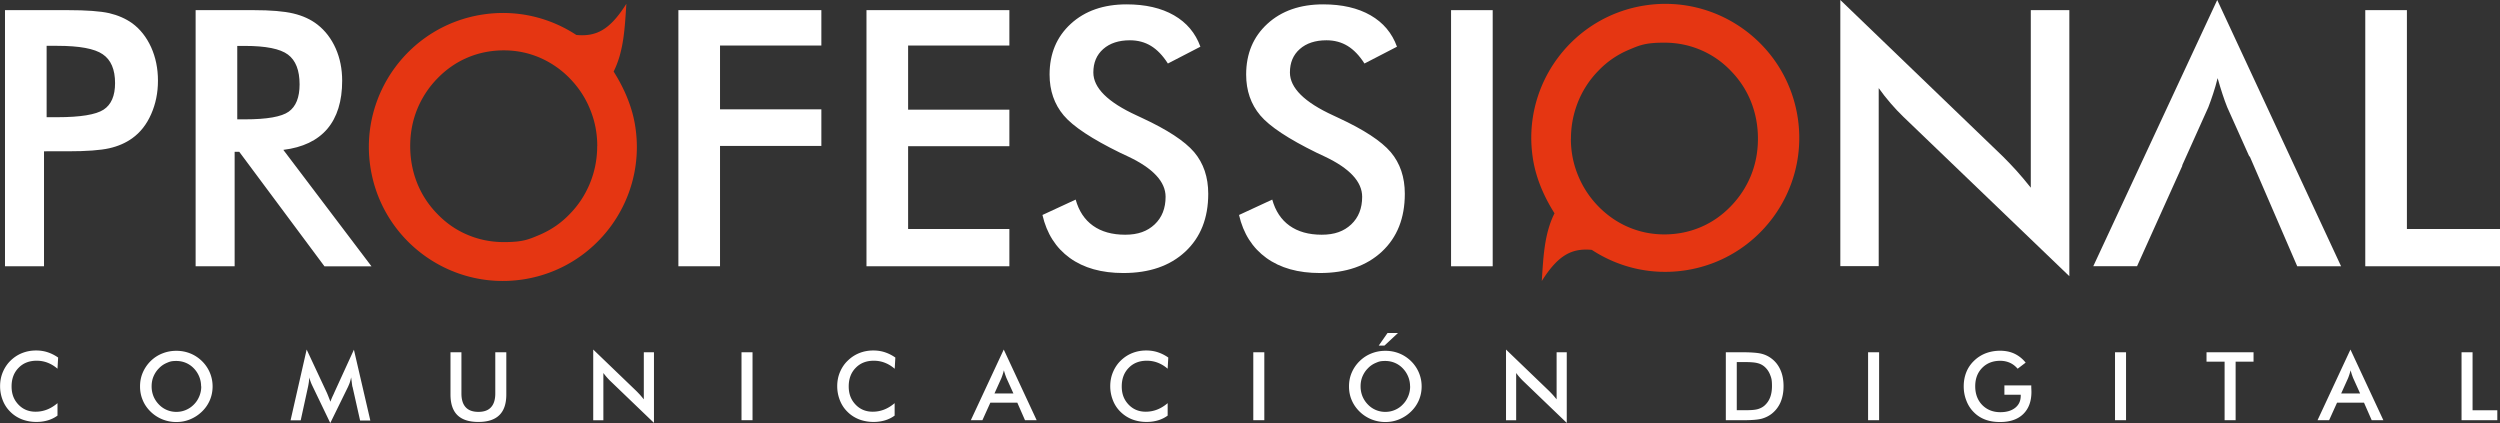 <svg
    xmlns="http://www.w3.org/2000/svg"
    id="uuid-d3f2f6ef-98c6-4712-836f-69c7f704dc43"
    data-name="Capa 2"
    viewBox="0 0 315.27 53.34"
  >
    <rect x="0" y="0" width="315.27" height="53.34" fill="#333333" stroke="none"/>
    <g
      id="uuid-3df08de1-d0b2-41da-aaf5-1b189bc0ab98"
      strokeWidth="0"
      data-name="Capa 1"
    >
      <path
        fill="#fff"
        fillRule="evenodd"
        d="M298.28 33.58V1.28h5.25v27.6h11.74v4.7zM232.08 33.58V0l20.51 19.74c.56.56 1.13 1.15 1.7 1.78s1.17 1.35 1.81 2.15V1.28h4.86v33.55l-20.93-20.1c-.56-.54-1.1-1.11-1.62-1.72-.53-.61-1.02-1.24-1.49-1.9v22.45h-4.83Z"
      ></path>
      <path fill="#fff" d="M182.99 1.28h5.25v32.3h-5.25z"></path>
      <path
        fill="#fff"
        fillRule="evenodd"
        d="m156.25 27.11 4.19-1.94c.4 1.44 1.13 2.54 2.18 3.29 1.06.76 2.42 1.14 4.06 1.14s2.8-.44 3.72-1.3q1.38-1.305 1.38-3.48c0-1.9-1.57-3.59-4.72-5.08q-.66-.33-1.02-.48c-3.55-1.74-5.93-3.31-7.11-4.71s-1.78-3.12-1.78-5.15c0-2.64.9-4.77 2.68-6.4s4.13-2.45 7.03-2.45c2.38 0 4.38.46 5.98 1.38q2.4 1.38 3.33 3.96l-4.1 2.12c-.65-1.02-1.36-1.75-2.13-2.22s-1.66-.71-2.66-.71c-1.41 0-2.53.37-3.36 1.1-.84.74-1.25 1.72-1.25 2.96 0 1.94 1.82 3.75 5.47 5.42.28.14.5.24.66.31 3.19 1.48 5.38 2.91 6.58 4.31 1.19 1.41 1.78 3.16 1.78 5.26 0 3.06-.96 5.49-2.89 7.29s-4.53 2.7-7.81 2.7c-2.75 0-5-.63-6.76-1.9-1.75-1.27-2.91-3.07-3.45-5.43ZM131.46 27.11l4.19-1.94c.4 1.44 1.13 2.54 2.18 3.29 1.06.76 2.42 1.14 4.06 1.14s2.8-.44 3.72-1.3q1.38-1.305 1.38-3.48c0-1.9-1.57-3.59-4.72-5.08q-.66-.33-1.02-.48c-3.55-1.74-5.93-3.31-7.11-4.71s-1.78-3.12-1.78-5.15c0-2.64.9-4.77 2.68-6.4s4.13-2.45 7.03-2.45c2.38 0 4.38.46 5.98 1.38q2.4 1.38 3.33 3.96l-4.1 2.12c-.65-1.02-1.36-1.75-2.13-2.22s-1.66-.71-2.66-.71c-1.41 0-2.53.37-3.36 1.1-.84.74-1.25 1.72-1.25 2.96 0 1.94 1.82 3.75 5.47 5.42.28.14.5.24.66.31 3.19 1.48 5.38 2.91 6.58 4.31 1.19 1.41 1.78 3.16 1.78 5.26 0 3.06-.96 5.49-2.89 7.29s-4.53 2.7-7.81 2.7c-2.75 0-5-.63-6.76-1.9-1.75-1.27-2.91-3.07-3.45-5.43ZM109.27 33.58V1.28h18.02v4.46h-12.77v8.09h12.77v4.61h-12.77v10.44h12.77v4.7zM85.55 33.58V1.28h18.03v4.46H90.8v8.05h12.78v4.61H90.8v15.18zM29.59 19.13v14.45h-4.92V1.28h7.32c2.15 0 3.82.14 5 .42s2.19.74 3.03 1.39c1 .78 1.77 1.79 2.32 3.03.54 1.23.81 2.58.81 4.06 0 2.58-.63 4.61-1.88 6.08-1.25 1.46-3.1 2.34-5.54 2.64l11.12 14.69h-5.93L30.17 19.14h-.59Zm.34-4.08h.95c2.78 0 4.62-.32 5.53-.97s1.37-1.79 1.37-3.44c0-1.78-.49-3.03-1.47-3.76s-2.79-1.09-5.44-1.09h-.95v9.26ZM5.55 19.08v14.5H.63V1.28h7.94c2.35 0 4.08.13 5.2.38 1.11.26 2.08.69 2.9 1.27 1.02.75 1.81 1.76 2.39 3.03.57 1.27.86 2.67.86 4.21s-.29 2.94-.86 4.23c-.57 1.3-1.37 2.31-2.39 3.04-.82.59-1.79 1.01-2.9 1.26s-2.85.38-5.2.38H5.54Zm.33-4.3h1.35c2.91 0 4.86-.32 5.83-.95s1.45-1.75 1.45-3.35c0-1.72-.52-2.94-1.56-3.64-1.03-.71-2.94-1.06-5.72-1.06H5.88zM289.7 33.58l-5.99-13.86h-.06l-2.78-6.2c-.19-.47-.39-1.02-.59-1.63s-.41-1.29-.62-2.04c-.18.71-.36 1.37-.57 1.98-.2.61-.4 1.17-.6 1.69l-3.31 7.36h.04l-5.72 12.69h-5.52L279.61 0l15.62 33.58z"
      ></path>
      <path
        fill="#e53612"
        fillRule="evenodd"
        d="M77.39 9.03c1.33 2.11 2.36 4.47 2.73 6.97 1.4 9.22-4.95 17.84-14.17 19.24s-17.84-4.95-19.24-14.17S51.66 3.23 60.88 1.83c4.29-.65 8.43.37 11.8 2.58 2.51.23 4.22-.62 6.31-3.93-.2 2.92-.29 5.92-1.61 8.55Zm-2.07 9.39q0-2.43-.9-4.62c-.59-1.47-1.45-2.77-2.57-3.92a11.8 11.8 0 0 0-3.83-2.63c-1.42-.6-2.91-.9-4.49-.9s-3.12.3-4.54.9c-1.43.6-2.7 1.48-3.82 2.63a12.1 12.1 0 0 0-2.56 3.9c-.59 1.46-.88 3-.88 4.64s.29 3.2.88 4.68c.59 1.47 1.45 2.77 2.56 3.9 1.11 1.15 2.39 2.03 3.83 2.63q2.145.9 4.53.9c2.385 0 3.09-.31 4.53-.92 1.43-.61 2.7-1.48 3.78-2.61 1.12-1.14 1.97-2.45 2.57-3.92q.9-2.22.9-4.65ZM196.03 26.89c-1.33-2.11-2.36-4.47-2.73-6.97-1.4-9.22 4.95-17.84 14.17-19.24s17.84 4.95 19.24 14.17-4.95 17.84-14.17 19.24c-4.29.65-8.43-.37-11.8-2.58-2.51-.23-4.22.62-6.31 3.93.2-2.92.29-5.92 1.61-8.55Zm2.07-9.4q0 2.43.9 4.62c.6 1.47 1.45 2.77 2.57 3.92 1.13 1.15 2.41 2.03 3.83 2.63s2.91.9 4.49.9 3.12-.3 4.54-.9c1.43-.6 2.7-1.48 3.82-2.63 1.11-1.14 1.97-2.45 2.56-3.9.59-1.46.88-3 .88-4.64s-.29-3.2-.88-4.68c-.59-1.47-1.45-2.77-2.56-3.9a11.4 11.4 0 0 0-3.83-2.63q-2.145-.9-4.53-.9c-2.385 0-3.09.31-4.53.92-1.43.61-2.7 1.48-3.78 2.61a12 12 0 0 0-2.57 3.92c-.59 1.48-.9 3.03-.9 4.65Z"
      ></path>
      <path
        fill="#fff"
        fillRule="evenodd"
        d="M7.25 46.5c-.39-.34-.81-.59-1.25-.76s-.9-.25-1.38-.25q-1.41 0-2.28.9c-.59.6-.88 1.38-.88 2.34s.29 1.69.86 2.29q.855.9 2.16.9c.51 0 .99-.09 1.45-.27q.69-.27 1.32-.81v1.57c-.37.27-.78.47-1.22.6s-.92.2-1.43.2c-.66 0-1.26-.11-1.82-.32-.56-.22-1.05-.53-1.47-.95-.42-.41-.74-.89-.96-1.45s-.34-1.15-.34-1.78.11-1.22.34-1.77.55-1.04.97-1.45c.43-.42.91-.74 1.46-.96s1.14-.33 1.78-.33c.5 0 .98.07 1.44.22s.9.37 1.33.67l-.08 1.4Zm18.11 2.22q0-.645-.24-1.23c-.16-.39-.39-.74-.68-1.04s-.62-.53-1-.69q-.57-.24-1.2-.24c-.63 0-.82.08-1.2.24s-.72.39-1.01.7c-.3.3-.52.65-.68 1.03-.16.39-.23.8-.23 1.24s.08.84.23 1.23c.16.39.38.73.68 1.04a3.01 3.01 0 0 0 2.22.94c.43 0 .81-.08 1.19-.24s.72-.39 1.02-.7c.3-.3.52-.65.68-1.04q.24-.585.24-1.23Zm1.45 0c0 .61-.11 1.18-.34 1.73-.23.54-.56 1.03-1 1.45-.44.43-.94.75-1.49.98s-1.13.34-1.74.34-1.2-.11-1.77-.34c-.56-.23-1.05-.55-1.48-.97-.44-.43-.77-.91-.99-1.45-.23-.54-.34-1.11-.34-1.73s.11-1.19.34-1.73.56-1.03.99-1.46c.44-.43.93-.75 1.49-.97.55-.22 1.14-.33 1.76-.33s1.2.11 1.75.33 1.05.55 1.48.97a4.42 4.42 0 0 1 1.34 3.19Zm17.63.04c-.02-.07-.04-.25-.08-.55-.03-.25-.06-.46-.08-.62-.04.2-.09.39-.15.59s-.15.39-.24.6l-2.24 4.57-2.24-4.66c-.09-.19-.18-.38-.24-.56-.07-.18-.13-.36-.18-.53 0 .18-.02.37-.04.57-.03.2-.06.4-.11.62l-.92 4.22h-1.28l2.03-8.93 2.53 5.41c.04.08.1.23.18.43s.18.45.29.74q.12-.375.39-.93c.05-.1.08-.18.1-.23l2.47-5.4 2.07 8.93h-1.29l-.95-4.23Zm12.37-4.34h1.38v5.2q0 1.155.54 1.74c.36.39.89.58 1.6.58s1.24-.19 1.59-.58q.54-.585.54-1.74v-5.2h1.39v5.33c0 1.16-.29 2.03-.88 2.6-.59.58-1.47.86-2.65.86s-2.06-.29-2.64-.86q-.87-.855-.87-2.61v-5.33Zm18 8.57v-8.91l5.45 5.24c.15.15.3.31.45.47q.225.255.48.57v-5.94h1.28v8.91L76.92 48c-.15-.15-.29-.3-.43-.46s-.27-.33-.4-.5V53h-1.28Zm18.7 0v-8.57h1.39v8.57zm19.31-6.49c-.39-.34-.81-.59-1.25-.76s-.9-.25-1.38-.25q-1.41 0-2.28.9c-.59.6-.88 1.38-.88 2.34s.29 1.69.86 2.29q.855.9 2.16.9c.51 0 .99-.09 1.45-.27q.69-.27 1.32-.81v1.57c-.37.27-.78.47-1.22.6s-.92.2-1.43.2c-.66 0-1.26-.11-1.82-.32-.56-.22-1.05-.53-1.47-.95-.42-.41-.74-.89-.96-1.45s-.34-1.15-.34-1.78.11-1.22.34-1.77.55-1.04.98-1.45c.43-.42.91-.74 1.46-.96s1.14-.33 1.78-.33c.5 0 .98.07 1.44.22s.9.37 1.33.67l-.08 1.4Zm12.59 3.12h2.39l-.88-1.95c-.05-.12-.1-.27-.16-.43-.05-.16-.11-.34-.16-.54-.05.19-.1.36-.15.52s-.11.31-.16.45zm3.85 3.37-.97-2.21h-3.4l-1 2.21h-1.46l4.15-8.91 4.15 8.91zm17.99-6.49c-.39-.34-.81-.59-1.25-.76s-.9-.25-1.38-.25q-1.41 0-2.28.9c-.59.6-.88 1.38-.88 2.34s.29 1.69.86 2.29q.855.9 2.16.9c.51 0 .99-.09 1.45-.27q.69-.27 1.32-.81v1.57c-.37.27-.78.47-1.22.6s-.92.2-1.43.2c-.66 0-1.26-.11-1.82-.32-.56-.22-1.04-.53-1.47-.95-.42-.41-.74-.89-.96-1.45s-.34-1.15-.34-1.78.11-1.22.34-1.77.55-1.04.97-1.45c.43-.42.91-.74 1.46-.96s1.14-.33 1.78-.33c.5 0 .98.07 1.44.22s.9.37 1.33.67l-.08 1.4Zm10.8 6.49v-8.57h1.39v8.57zm19.77-4.27q0-.645-.24-1.23c-.16-.39-.39-.74-.68-1.04s-.62-.53-1-.69q-.57-.24-1.2-.24c-.63 0-.82.08-1.2.24s-.72.39-1.01.7c-.3.3-.52.65-.68 1.03-.16.39-.23.8-.23 1.24s.08.84.23 1.23c.16.39.38.73.68 1.04a3.01 3.01 0 0 0 2.22.94c.43 0 .81-.08 1.19-.24s.72-.39 1.01-.7c.3-.3.52-.65.68-1.04q.24-.585.24-1.23Zm1.46 0c0 .61-.11 1.18-.34 1.73-.23.54-.56 1.03-1 1.45-.44.43-.94.75-1.49.98s-1.13.34-1.74.34-1.2-.11-1.77-.34c-.56-.23-1.05-.55-1.48-.97-.44-.43-.77-.91-1-1.45s-.34-1.11-.34-1.73.11-1.19.34-1.73.56-1.03 1-1.46.93-.75 1.49-.97c.55-.22 1.14-.33 1.76-.33s1.2.11 1.75.33 1.05.55 1.48.97a4.42 4.42 0 0 1 1.34 3.19Zm-5.41-5.14 1.11-1.59h1.32l-1.71 1.59zm16.05 9.41v-8.91l5.45 5.24c.15.15.3.31.45.47q.225.255.48.57v-5.94h1.28v8.91L192.03 48c-.15-.15-.29-.3-.43-.46s-.27-.33-.4-.5V53h-1.28Zm29.11-1.26h1.17c.64 0 1.13-.04 1.45-.13s.6-.23.84-.43c.32-.28.57-.62.73-1.04q.24-.615.24-1.44c0-.825-.08-1.03-.24-1.44s-.41-.76-.73-1.03c-.24-.2-.53-.35-.87-.43-.34-.09-.87-.13-1.59-.13h-1.01v6.07Zm-1.39 1.26v-8.57h1.88q1.83 0 2.58.18c.5.12.93.33 1.31.62.5.38.87.86 1.13 1.46.26.59.38 1.27.38 2.03s-.13 1.43-.38 2.02c-.26.59-.63 1.07-1.13 1.46-.38.29-.8.49-1.28.62-.48.12-1.22.18-2.23.18h-2.25Zm17.94 0v-8.57h1.39v8.57zm17.19-4.39h3.39v.25c.01.28.02.46.02.56 0 1.21-.35 2.14-1.04 2.81s-1.66 1-2.92 1c-.7 0-1.33-.1-1.88-.31s-1.03-.52-1.44-.94c-.41-.41-.72-.9-.93-1.46-.22-.56-.33-1.15-.33-1.79s.11-1.24.33-1.79.55-1.03.98-1.44c.42-.41.91-.72 1.47-.94.56-.21 1.16-.32 1.8-.32.67 0 1.28.12 1.81.37s1.01.62 1.42 1.13l-1.01.77c-.29-.34-.62-.59-.98-.75s-.77-.25-1.22-.25c-.93 0-1.69.3-2.27.89-.59.6-.88 1.37-.88 2.32s.29 1.75.88 2.36c.59.6 1.35.91 2.29.91.8 0 1.42-.19 1.88-.56s.69-.87.69-1.52v-.12h-2.06v-1.17Zm13.95 4.39v-8.57h1.39v8.57zm15.21-7.38v7.38h-1.39v-7.38h-2.28v-1.19h5.93v1.19h-2.27Zm13.31 4.01h2.39l-.88-1.95c-.05-.12-.1-.27-.16-.43-.05-.16-.11-.34-.16-.54-.05.19-.1.36-.15.52s-.11.31-.16.45zm3.85 3.37-.97-2.21h-3.4l-1 2.21h-1.46l4.15-8.91 4.15 8.91zm11.33 0v-8.57h1.39v7.32h3.12v1.25z"
      ></path>
    </g>
  </svg>
